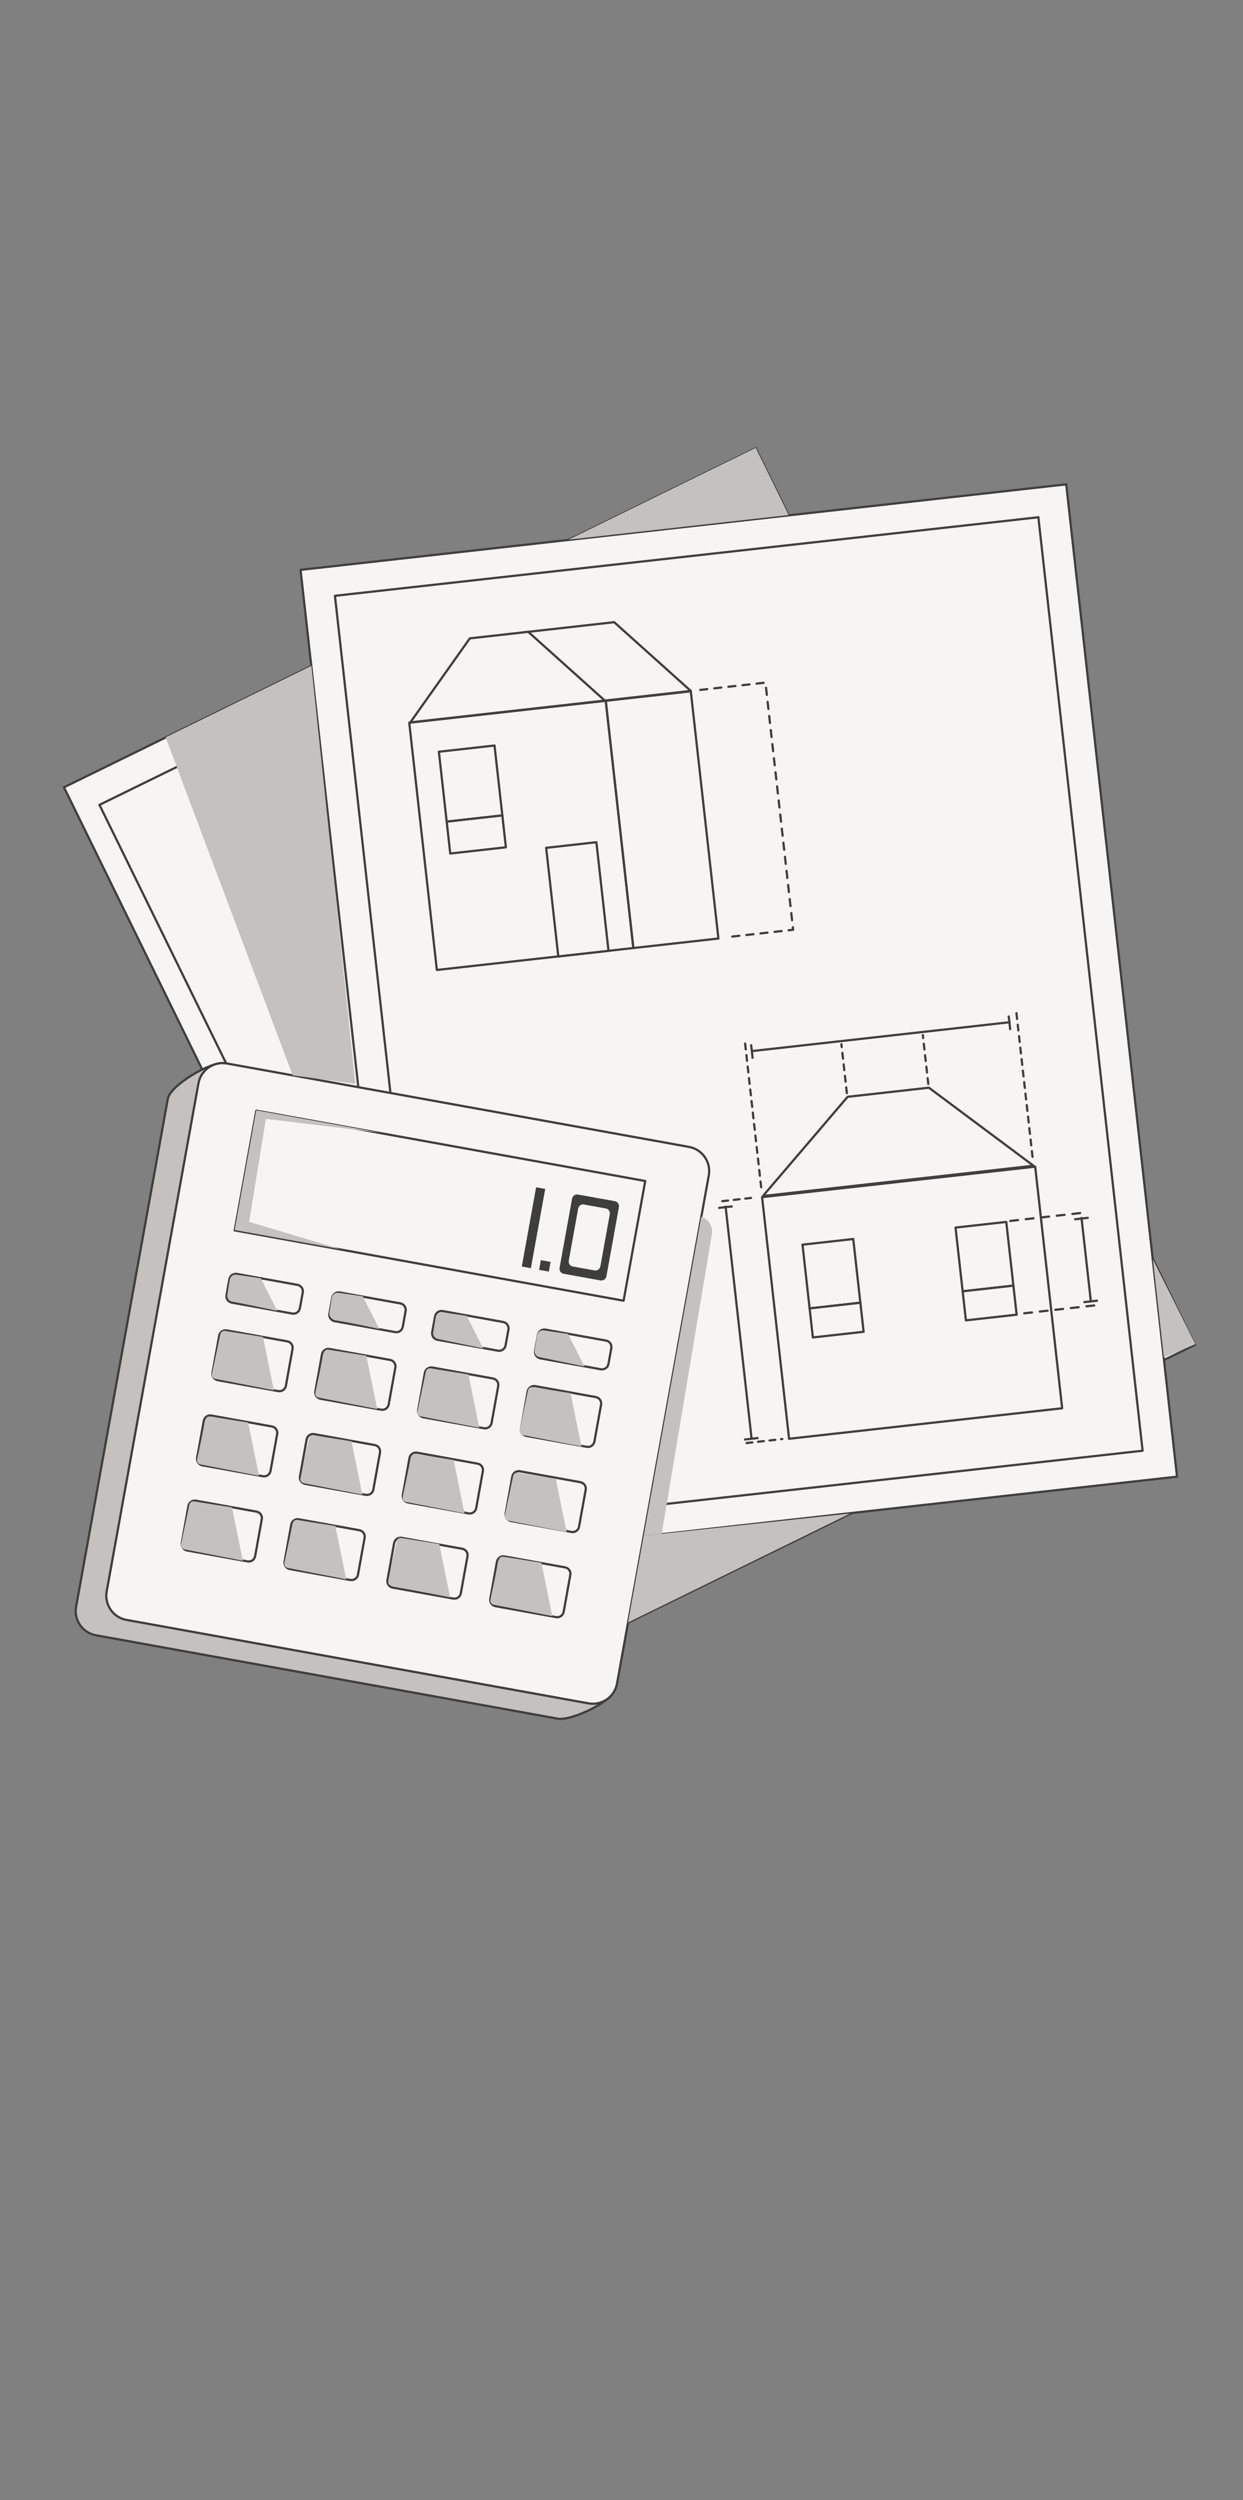 <?xml version="1.0" encoding="UTF-8"?> <!-- Generator: Adobe Illustrator 24.0.1, SVG Export Plug-In . SVG Version: 6.00 Build 0) --> <svg xmlns="http://www.w3.org/2000/svg" xmlns:xlink="http://www.w3.org/1999/xlink" id="Livello_1" x="0px" y="0px" viewBox="0 0 325.05 653.74" style="enable-background:new 0 0 325.05 653.74;" xml:space="preserve"><rect x="0" y="0" width="325.05" height="653.74" fill="#808080" stroke="none"/> <style type="text/css"> .st0{display:none;} .st1{fill:#F7F5F4;stroke:#3F3F3F;stroke-width:0.584;stroke-linecap:round;stroke-linejoin:round;stroke-miterlimit:10;} .st2{fill:#F7F5F4;stroke:#3F3F3F;stroke-width:0.584;stroke-linecap:round;stroke-linejoin:round;stroke-miterlimit:10;} .st3{fill:none;stroke:#3E3E3D;stroke-width:0.584;stroke-linecap:round;stroke-linejoin:round;stroke-miterlimit:10;stroke-dasharray:1.853,1.853;} .st4{fill:none;stroke:#3E3E3D;stroke-width:0.584;stroke-linecap:round;stroke-linejoin:round;stroke-miterlimit:10;stroke-dasharray:1.512,1.512;} .st5{fill:none;stroke:#3E3E3D;stroke-width:0.584;stroke-linecap:round;stroke-linejoin:round;stroke-miterlimit:10;stroke-dasharray:2.045,2.045;} .st6{fill:none;stroke:#3F3F3F;stroke-width:0.584;stroke-linecap:round;stroke-linejoin:round;} .st7{fill:#3F3F3F;} .st8{fill:#C5C1BE;stroke:#3E3E3D;stroke-width:0.584;stroke-linecap:round;stroke-linejoin:round;stroke-miterlimit:10;} .st9{fill:#F7F5F4;stroke:#3E3E3D;stroke-width:0.584;stroke-linecap:round;stroke-linejoin:round;stroke-miterlimit:10;} .st10{fill:#F7F5F4;stroke:#3E3E3D;stroke-width:0.584;stroke-linecap:round;stroke-linejoin:round;stroke-miterlimit:10;} .st11{fill:#3E3E3D;} .st12{fill:#C5C1BE;} </style> <g id="Livello_2_1_" class="st0"> </g> <g id="Livello_1_1_"> <g> <rect x="63.97" y="148.13" transform="matrix(0.898 -0.44 0.44 0.898 -105.891 101.004)" class="st1" width="201.43" height="261.05"></rect> <rect x="70.29" y="156.33" transform="matrix(0.898 -0.44 0.44 0.898 -105.894 101.007)" class="st1" width="188.79" height="244.67"></rect> </g> <g> <g> <rect x="92.52" y="136.94" transform="matrix(0.994 -0.111 0.111 0.994 -28.568 23.168)" class="st2" width="201.43" height="261.05"></rect> <rect x="100.7" y="144.68" transform="matrix(0.994 -0.111 0.111 0.994 -28.568 23.168)" class="st2" width="185.06" height="245.57"></rect> </g> <g> <rect x="110.51" y="185.84" transform="matrix(0.994 -0.111 0.111 0.994 -23.456 16.533)" class="st2" width="51.69" height="65.04"></rect> <rect x="161.99" y="181.72" transform="matrix(0.994 -0.111 0.111 0.994 -22.769 20.604)" class="st2" width="22.36" height="65.04"></rect> <polygon class="st1" points="129.79,186.38 136.89,165.36 160.61,162.7 180.65,180.68 "></polygon> <polygon class="st1" points="107.3,188.9 122.86,166.93 138.13,165.22 158.16,183.2 "></polygon> <rect x="115.78" y="195.63" transform="matrix(0.994 -0.111 0.111 0.994 -22.032 14.973)" class="st2" width="14.64" height="18.39"></rect> <rect x="117.27" y="213.94" transform="matrix(0.994 -0.111 0.111 0.994 -23.503 15.221)" class="st2" width="14.64" height="8.38"></rect> <rect x="144.41" y="220.79" transform="matrix(0.994 -0.111 0.111 0.994 -25.225 18.268)" class="st2" width="13.21" height="28.57"></rect> <polyline class="st3" points="183.11,180.41 200.17,178.5 207.41,243.13 190.35,245.04 "></polyline> </g> <g> <polygon class="st1" points="199.5,312.76 221.66,286.81 242.91,284.43 270.27,304.84 "></polygon> <rect x="202.65" y="308.73" transform="matrix(0.994 -0.111 0.111 0.994 -36.416 28.668)" class="st2" width="71.85" height="63.56"></rect> <g> <rect x="210.8" y="324.55" transform="matrix(0.994 -0.111 0.111 0.994 -35.704 26.273)" class="st2" width="13.35" height="16.77"></rect> <rect x="212.16" y="341.24" transform="matrix(0.994 -0.111 0.111 0.994 -37.045 26.5)" class="st2" width="13.35" height="7.64"></rect> <rect x="250.81" y="320.07" transform="matrix(0.994 -0.111 0.111 0.994 -34.957 30.698)" class="st2" width="13.35" height="16.77"></rect> <rect x="252.17" y="336.76" transform="matrix(0.994 -0.111 0.111 0.994 -36.298 30.925)" class="st2" width="13.35" height="7.64"></rect> </g> <line class="st4" x1="199.05" y1="310.46" x2="194.78" y2="272.28"></line> <line class="st4" x1="221.46" y1="285.84" x2="220.03" y2="273.07"></line> <line class="st4" x1="242.75" y1="283.45" x2="241.32" y2="270.68"></line> <line class="st4" x1="270.01" y1="302.51" x2="265.74" y2="264.33"></line> <line class="st5" x1="286.14" y1="341.37" x2="266.89" y2="343.53"></line> <line class="st5" x1="264.17" y1="319.27" x2="283.42" y2="317.11"></line> <g> <g> <line class="st6" x1="196.66" y1="274.85" x2="264.01" y2="267.31"></line> <g> <rect x="196.37" y="272.95" transform="matrix(0.994 -0.111 0.111 0.994 -29.369 23.596)" class="st7" width="0.58" height="3.8"></rect> </g> <g> <rect x="263.71" y="265.42" transform="matrix(0.994 -0.111 0.111 0.994 -28.112 31.044)" class="st7" width="0.58" height="3.8"></rect> </g> </g> </g> <line class="st4" x1="195.23" y1="377.35" x2="204.57" y2="376.3"></line> <line class="st4" x1="196.4" y1="313.26" x2="188.16" y2="314.18"></line> <g> <g> <line class="st6" x1="282.82" y1="318.49" x2="285.25" y2="340.16"></line> <g> <rect x="280.94" y="318.2" transform="matrix(0.994 -0.111 0.111 0.994 -33.69 33.458)" class="st7" width="3.8" height="0.58"></rect> </g> <g> <rect x="283.36" y="339.86" transform="matrix(0.994 -0.111 0.111 0.994 -36.086 33.863)" class="st7" width="3.8" height="0.58"></rect> </g> </g> </g> <g> <g> <line class="st6" x1="189.75" y1="315.54" x2="196.53" y2="376.09"></line> <g> <rect x="187.86" y="315.25" transform="matrix(0.994 -0.111 0.111 0.994 -33.94 23.08)" class="st7" width="3.8" height="0.58"></rect> </g> <g> <rect x="194.64" y="375.8" transform="matrix(0.994 -0.111 0.111 0.994 -40.638 24.211)" class="st7" width="3.8" height="0.58"></rect> </g> </g> </g> </g> </g> <g> <g> <path class="st8" d="M177.34,311.4c0.63-3.49-1.69-6.83-5.18-7.46L58.74,278.03c-3.49-0.63-14.22,5.78-14.85,9.27L19.9,420.16 c-0.63,3.49,1.69,6.83,5.18,7.46l120.81,21.81c2.84,0.51,10.64-2.8,13.81-5.93L177.34,311.4z"></path> <path class="st9" d="M153.89,445.42L33.08,423.6c-3.49-0.63-5.81-3.97-5.18-7.46l24-132.86c0.63-3.49,3.97-5.81,7.46-5.18 l120.81,21.81c3.49,0.63,5.81,3.97,5.18,7.46l-23.99,132.86C160.73,443.73,157.38,446.05,153.89,445.42z"></path> <rect x="99.14" y="263.5" transform="matrix(0.178 -0.984 0.984 0.178 -215.557 372.385)" class="st10" width="31.81" height="103.35"></rect> <g> <path class="st9" d="M76.44,343.49l-15.83-2.86c-0.92-0.17-1.54-1.05-1.37-1.98l0.75-4.15c0.17-0.93,1.05-1.54,1.98-1.37 l15.83,2.86c0.92,0.17,1.54,1.05,1.37,1.98l-0.75,4.15C78.25,343.04,77.37,343.65,76.44,343.49z"></path> <path class="st9" d="M103.34,348.34l-15.83-2.86c-0.93-0.17-1.54-1.05-1.37-1.98l0.75-4.15c0.17-0.93,1.05-1.54,1.98-1.37 l15.83,2.86c0.92,0.17,1.54,1.05,1.37,1.98l-0.75,4.15C105.15,347.9,104.26,348.51,103.34,348.34z"></path> <path class="st9" d="M130.23,353.2l-15.83-2.86c-0.93-0.17-1.54-1.05-1.37-1.98l0.75-4.15c0.17-0.92,1.05-1.54,1.98-1.37 l15.83,2.86c0.93,0.17,1.54,1.05,1.37,1.98l-0.75,4.15C132.04,352.75,131.16,353.37,130.23,353.2z"></path> <path class="st9" d="M157.13,358.06l-15.83-2.86c-0.92-0.17-1.54-1.05-1.37-1.98l0.75-4.15c0.17-0.93,1.05-1.54,1.98-1.37 l15.83,2.86c0.93,0.17,1.54,1.05,1.37,1.98l-0.75,4.15C158.94,357.61,158.05,358.22,157.13,358.06z"></path> </g> <g> <path class="st9" d="M72.78,363.77l-15.83-2.86c-0.92-0.17-1.54-1.05-1.37-1.98l1.74-9.66c0.17-0.92,1.05-1.54,1.98-1.37 l15.83,2.86c0.92,0.17,1.54,1.05,1.37,1.98l-1.74,9.66C74.59,363.32,73.7,363.94,72.78,363.77z"></path> <path class="st9" d="M99.67,368.63l-15.83-2.86c-0.92-0.17-1.54-1.05-1.37-1.98l1.74-9.66c0.17-0.92,1.05-1.54,1.98-1.37 l15.83,2.86c0.92,0.17,1.54,1.05,1.37,1.98l-1.74,9.66C101.48,368.18,100.6,368.79,99.67,368.63z"></path> <path class="st9" d="M126.57,373.48l-15.83-2.86c-0.92-0.17-1.54-1.05-1.37-1.98l1.74-9.66c0.17-0.92,1.05-1.54,1.98-1.37 l15.83,2.86c0.92,0.17,1.54,1.05,1.37,1.98l-1.74,9.66C128.38,373.03,127.49,373.65,126.57,373.48z"></path> <path class="st9" d="M153.46,378.34l-15.83-2.86c-0.93-0.17-1.54-1.05-1.37-1.98l1.74-9.66c0.17-0.92,1.05-1.54,1.98-1.37 l15.83,2.86c0.92,0.17,1.54,1.05,1.37,1.98l-1.74,9.66C155.27,377.89,154.39,378.51,153.46,378.34z"></path> </g> <g> <path class="st9" d="M68.76,386.03l-15.83-2.86c-0.92-0.17-1.54-1.05-1.37-1.98l1.74-9.66c0.17-0.93,1.05-1.54,1.98-1.37 l15.83,2.86c0.92,0.17,1.54,1.05,1.37,1.98l-1.74,9.66C70.57,385.59,69.68,386.2,68.76,386.03z"></path> <path class="st9" d="M95.65,390.89l-15.83-2.86c-0.92-0.17-1.54-1.05-1.37-1.98l1.74-9.66c0.17-0.92,1.05-1.54,1.98-1.37 L98,377.88c0.93,0.17,1.54,1.05,1.37,1.98l-1.74,9.66C97.46,390.44,96.58,391.06,95.65,390.89z"></path> <path class="st9" d="M122.55,395.75l-15.83-2.86c-0.93-0.17-1.54-1.05-1.37-1.98l1.74-9.66c0.17-0.93,1.05-1.54,1.98-1.37 l15.83,2.86c0.93,0.17,1.54,1.05,1.37,1.98l-1.74,9.66C124.36,395.3,123.47,395.92,122.55,395.75z"></path> <path class="st9" d="M149.44,400.6l-15.83-2.86c-0.93-0.17-1.54-1.05-1.37-1.98l1.74-9.66c0.17-0.93,1.05-1.54,1.98-1.37 l15.83,2.86c0.92,0.17,1.54,1.05,1.37,1.98l-1.74,9.66C151.25,400.16,150.37,400.77,149.44,400.6z"></path> </g> <g> <path class="st9" d="M64.74,408.3l-15.83-2.86c-0.92-0.17-1.54-1.05-1.37-1.98l1.74-9.66c0.17-0.92,1.05-1.54,1.98-1.37 l15.83,2.86c0.93,0.17,1.54,1.05,1.37,1.98l-1.74,9.66C66.55,407.85,65.66,408.47,64.74,408.3z"></path> <path class="st9" d="M91.63,413.16L75.8,410.3c-0.93-0.17-1.54-1.05-1.37-1.98l1.74-9.66c0.17-0.92,1.05-1.54,1.98-1.37 l15.83,2.86c0.93,0.17,1.54,1.05,1.37,1.98l-1.74,9.66C93.44,412.71,92.56,413.32,91.63,413.16z"></path> <path class="st9" d="M118.53,418.01l-15.83-2.86c-0.93-0.17-1.54-1.05-1.37-1.98l1.74-9.66c0.17-0.92,1.05-1.54,1.98-1.37 l15.83,2.86c0.92,0.17,1.54,1.05,1.37,1.98l-1.74,9.66C120.34,417.57,119.45,418.18,118.53,418.01z"></path> <path class="st9" d="M145.42,422.87l-15.83-2.86c-0.93-0.17-1.54-1.05-1.37-1.98l1.74-9.66c0.17-0.92,1.05-1.54,1.98-1.37 l15.83,2.86c0.92,0.17,1.54,1.05,1.37,1.98l-1.74,9.66C147.23,422.42,146.35,423.04,145.42,422.87z"></path> </g> </g> <g> <path class="st11" d="M149.6,313.44l-3.27,18.09c-0.13,0.73,0.35,1.43,1.08,1.56l9.61,1.74c0.73,0.13,1.43-0.35,1.56-1.08 l3.27-18.09c0.13-0.73-0.35-1.43-1.08-1.56l-9.61-1.73C150.43,312.23,149.73,312.71,149.6,313.44z M155.54,332.22l-5.82-1.05 c-0.67-0.12-1.11-0.81-0.98-1.54l2.45-13.56c0.13-0.73,0.78-1.22,1.46-1.1l5.82,1.05c0.67,0.12,1.11,0.81,0.98,1.54L157,331.12 C156.86,331.84,156.21,332.34,155.54,332.22z"></path> <rect x="128.97" y="319.73" transform="matrix(0.178 -0.984 0.984 0.178 -201.122 401.185)" class="st11" width="21.06" height="2.42"></rect> <rect x="141.17" y="329.59" transform="matrix(0.178 -0.984 0.984 0.178 -208.462 412.304)" class="st11" width="2.58" height="2.58"></rect> </g> </g> <path class="st12" d="M68.19,334.26l4.32,8.52l-11.84-2.47c-0.81-0.17-1.35-0.95-1.22-1.77l0.63-3.92 c0.14-0.84,0.92-1.42,1.76-1.29L68.19,334.26z"></path> <path class="st12" d="M94.87,338.99l4.32,8.52l-11.84-2.47c-0.81-0.17-1.35-0.95-1.22-1.77l0.63-3.92 c0.14-0.84,0.92-1.42,1.76-1.29L94.87,338.99z"></path> <path class="st12" d="M122.05,344.09l4.32,8.52l-11.84-2.47c-0.81-0.17-1.35-0.95-1.22-1.77l0.63-3.92 c0.14-0.84,0.92-1.42,1.76-1.29L122.05,344.09z"></path> <path class="st12" d="M148.54,348.82l4.32,8.52l-11.84-2.47c-0.81-0.17-1.35-0.95-1.22-1.77l0.63-3.92 c0.14-0.84,0.92-1.42,1.76-1.29L148.54,348.82z"></path> <path class="st12" d="M68.77,349.61l2.84,13.94l-15.32-2.99c-0.6-0.12-0.99-0.7-0.86-1.3l2.19-10.38c0.12-0.57,0.67-0.95,1.24-0.85 L68.77,349.61z"></path> <path class="st12" d="M95.81,354.52l2.84,13.94l-15.32-2.99c-0.6-0.12-0.99-0.7-0.86-1.3l2.19-10.38c0.12-0.57,0.67-0.95,1.24-0.85 L95.81,354.52z"></path> <path class="st12" d="M122.51,359.42l2.84,13.94l-15.32-2.99c-0.6-0.12-0.99-0.7-0.86-1.3l2.19-10.38 c0.12-0.57,0.67-0.95,1.24-0.85L122.51,359.42z"></path> <path class="st12" d="M149.22,364.32l2.84,13.94l-15.32-2.99c-0.6-0.12-0.99-0.7-0.86-1.3l2.19-10.38 c0.12-0.57,0.67-0.95,1.24-0.85L149.22,364.32z"></path> <path class="st12" d="M64.89,371.99l2.84,13.94l-15.32-2.99c-0.6-0.12-0.99-0.7-0.86-1.3l2.19-10.38c0.12-0.57,0.67-0.95,1.24-0.85 L64.89,371.99z"></path> <path class="st12" d="M91.92,376.9l2.84,13.94l-15.32-2.99c-0.6-0.12-0.99-0.7-0.86-1.3l2.19-10.38c0.12-0.57,0.67-0.95,1.24-0.85 L91.92,376.9z"></path> <path class="st12" d="M118.63,381.8l2.84,13.94l-15.32-2.99c-0.6-0.12-0.99-0.7-0.86-1.3l2.19-10.38c0.12-0.57,0.67-0.95,1.24-0.85 L118.63,381.8z"></path> <path class="st12" d="M145.34,386.7l2.84,13.94l-15.32-2.99c-0.6-0.12-0.99-0.7-0.86-1.3l2.19-10.38c0.12-0.57,0.67-0.95,1.24-0.85 L145.34,386.7z"></path> <path class="st12" d="M60.67,394.19l2.84,13.94l-15.32-2.99c-0.6-0.12-0.99-0.7-0.86-1.3l2.19-10.38c0.12-0.57,0.67-0.95,1.24-0.85 L60.67,394.19z"></path> <path class="st12" d="M87.7,399.05l2.84,13.94L75.23,410c-0.6-0.12-0.99-0.7-0.86-1.3l2.19-10.38c0.12-0.57,0.67-0.95,1.24-0.85 L87.7,399.05z"></path> <path class="st12" d="M114.87,403.76l2.84,13.94l-15.32-2.99c-0.6-0.12-0.99-0.7-0.86-1.3l2.19-10.38 c0.12-0.57,0.67-0.95,1.24-0.85L114.87,403.76z"></path> <path class="st12" d="M141.58,408.66l2.84,13.94l-15.32-2.99c-0.6-0.12-0.99-0.7-0.86-1.3l2.19-10.38 c0.12-0.57,0.67-0.95,1.24-0.85L141.58,408.66z"></path> <polygon class="st12" points="88.91,326.62 65.16,319.51 69.53,292.58 99.4,296.19 67.01,290.34 61.36,321.64 "></polygon> <polygon class="st12" points="81.43,174.12 92.93,283.42 76.53,281.2 43.32,192.81 "></polygon> <polygon class="st12" points="148.72,141.11 206.23,134.67 197.63,117.12 "></polygon> <polygon class="st12" points="164.24,424.26 168.33,401.59 222.31,395.78 "></polygon> <polygon class="st12" points="301.5,329.37 304.37,355 312.59,351.49 "></polygon> <path class="st12" d="M186.16,322.73l-13.11,78.34l-4.72,0.53l15.06-83.4h0.01C185.32,318.81,186.5,320.74,186.16,322.73z"></path> </g> </svg> 